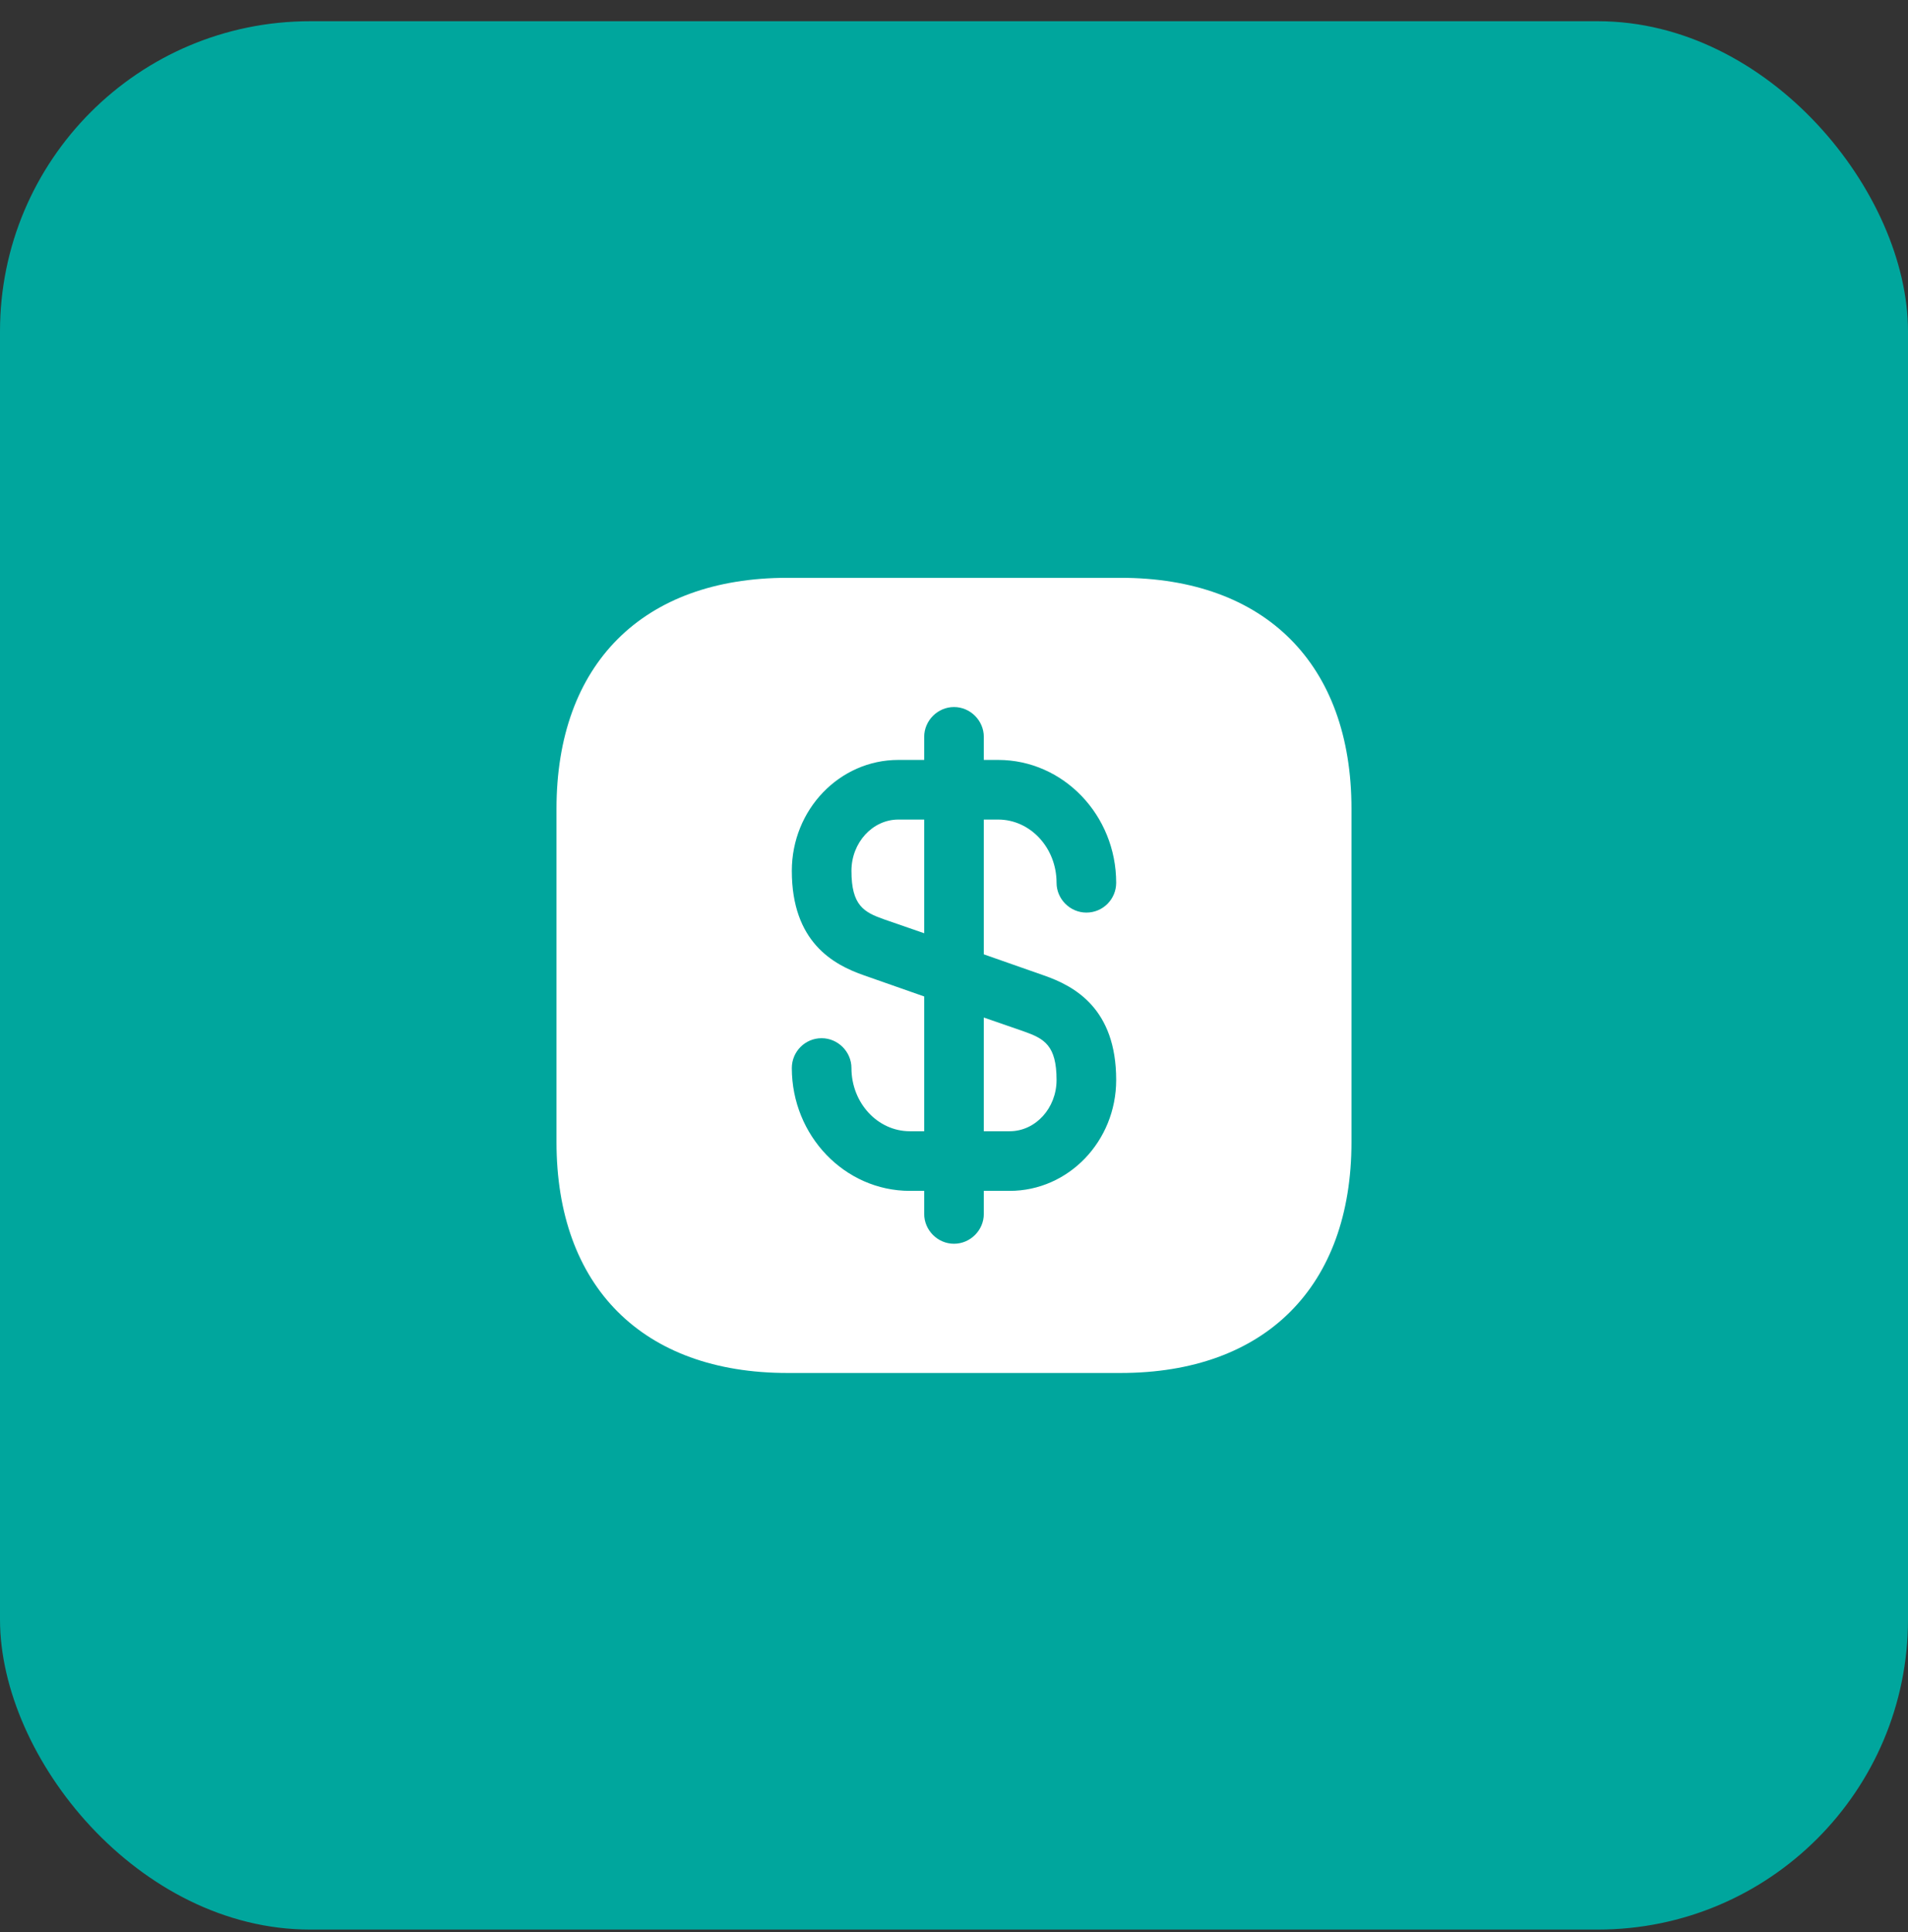 <svg width="80" height="81" viewBox="0 0 80 81" fill="none" xmlns="http://www.w3.org/2000/svg">
<rect x="0" y="0" width="80" height="81" fill="#333333" stroke="none"/>
<rect y="0.89" width="80" height="80" rx="13" fill="#00A69D"/>
<path d="M38.75 34.357V39.123L37.067 38.54C36.217 38.24 35.7 37.957 35.7 36.507C35.7 35.323 36.584 34.357 37.667 34.357H38.75Z" fill="white"/>
<path d="M44.3 45.273C44.3 46.457 43.417 47.423 42.333 47.423H41.25V42.657L42.933 43.24C43.783 43.54 44.3 43.823 44.3 45.273Z" fill="white"/>
<path d="M46.983 24.223H33.016C26.95 24.223 23.333 27.84 23.333 33.907V47.873C23.333 53.94 26.95 57.557 33.016 57.557H46.983C53.05 57.557 56.666 53.94 56.666 47.873V33.907C56.666 27.84 53.05 24.223 46.983 24.223ZM43.766 40.89C45.066 41.34 46.8 42.29 46.8 45.273C46.8 47.84 44.8 49.923 42.333 49.923H41.25V50.89C41.25 51.573 40.683 52.14 40 52.14C39.316 52.14 38.75 51.573 38.75 50.89V49.923H38.15C35.416 49.923 33.2 47.607 33.2 44.773C33.2 44.09 33.75 43.523 34.45 43.523C35.133 43.523 35.7 44.09 35.7 44.773C35.7 46.24 36.8 47.423 38.15 47.423H38.75V41.773L36.233 40.89C34.933 40.44 33.2 39.49 33.2 36.507C33.2 33.94 35.2 31.857 37.666 31.857H38.75V30.89C38.75 30.207 39.316 29.64 40 29.64C40.683 29.64 41.25 30.207 41.25 30.89V31.857H41.85C44.583 31.857 46.8 34.173 46.8 37.007C46.8 37.69 46.25 38.257 45.55 38.257C44.866 38.257 44.3 37.69 44.3 37.007C44.3 35.54 43.2 34.357 41.85 34.357H41.25V40.007L43.766 40.89Z" fill="white"/>
</svg>
